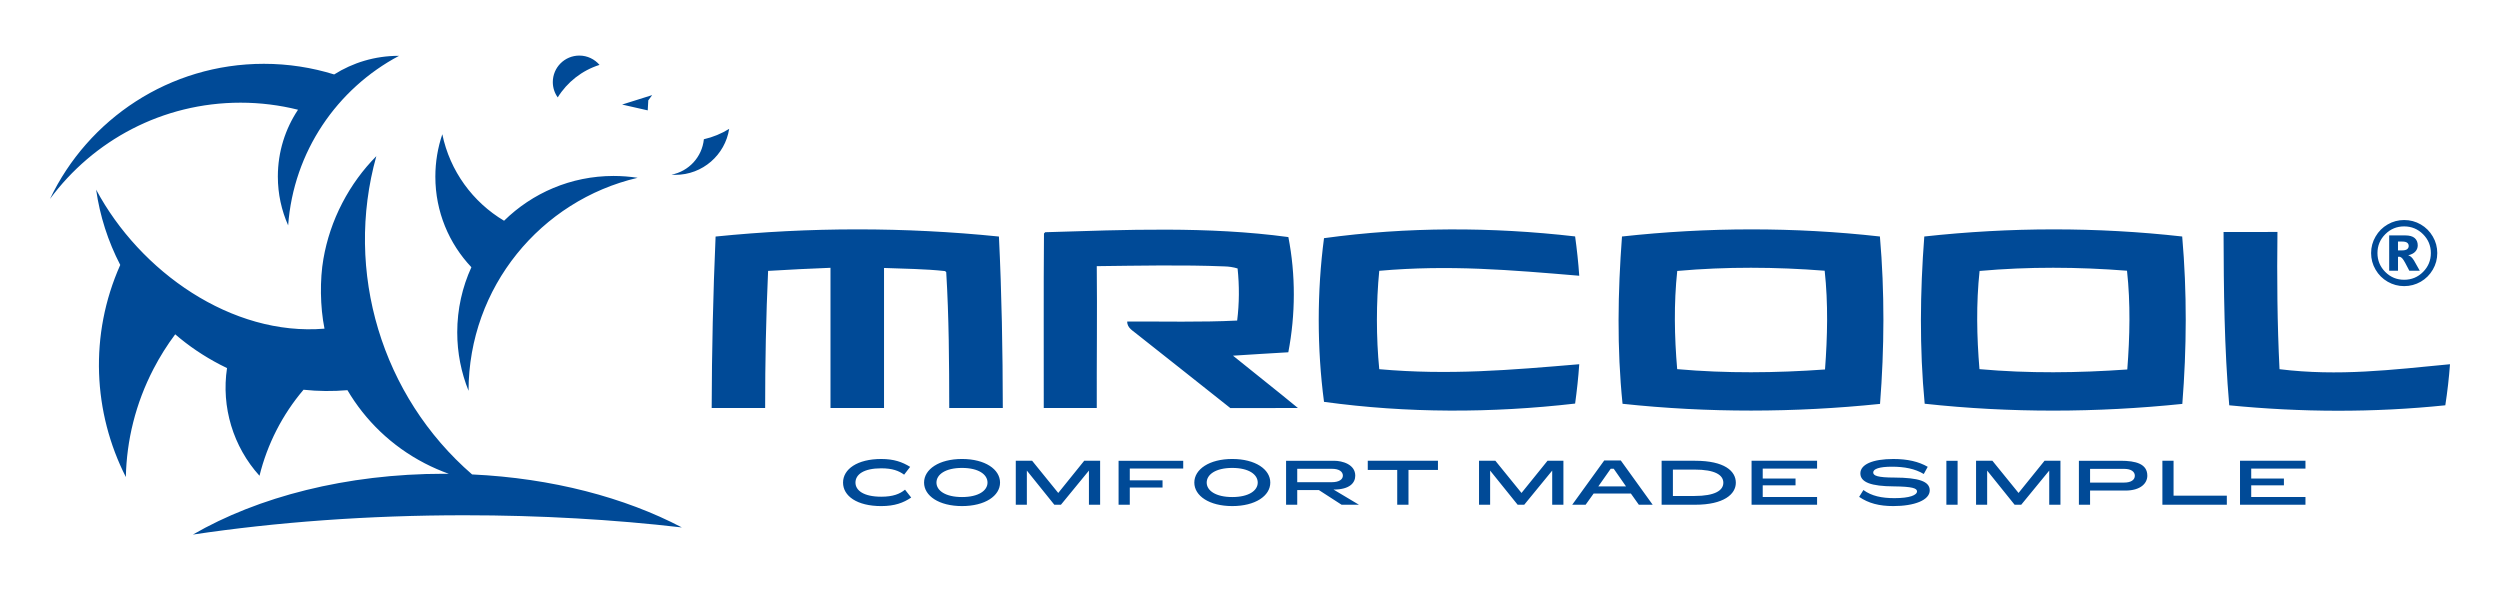 <?xml version="1.0" encoding="utf-8"?>
<!-- Generator: Adobe Illustrator 16.0.0, SVG Export Plug-In . SVG Version: 6.00 Build 0)  -->
<!DOCTYPE svg PUBLIC "-//W3C//DTD SVG 1.1//EN" "http://www.w3.org/Graphics/SVG/1.1/DTD/svg11.dtd">
<svg version="1.1" id="Layer_1" xmlns="http://www.w3.org/2000/svg" xmlns:xlink="http://www.w3.org/1999/xlink" x="0px" y="0px"
	 width="225px" height="53.117px" viewBox="4207.5 1701.441 225 53.117" enable-background="new 4207.5 1701.441 225 53.117"
	 xml:space="preserve">
<path fill="#004A97" d="M4259.639,1706.443c0.728,0,1.378,0.326,1.818,0.838c-1.577,0.498-2.908,1.55-3.762,2.926
	c-0.279-0.389-0.442-0.866-0.442-1.381C4257.253,1707.51,4258.322,1706.443,4259.639,1706.443 M4273.126,1713.038
	c-0.365,2.343-2.391,4.139-4.839,4.139c-0.121,0-0.238-0.005-0.359-0.015c1.557-0.296,2.76-1.587,2.92-3.189
	C4271.667,1713.786,4272.433,1713.467,4273.126,1713.038z M4249.925,1725.491c-2.011-2.125-3.244-4.993-3.244-8.149
	c0-1.335,0.221-2.619,0.627-3.819c0.683,3.31,2.745,6.112,5.557,7.785c2.539-2.491,6.019-4.031,9.856-4.031
	c0.736,0,1.462,0.058,2.167,0.166c-8.714,2.034-15.205,9.841-15.22,19.17c-0.655-1.628-1.017-3.405-1.017-5.264
	C4248.652,1729.26,4249.109,1727.276,4249.925,1725.491z M4243.374,1706.466h0.04c-5.579,2.956-9.497,8.631-9.981,15.26
	c-0.595-1.343-0.927-2.827-0.927-4.395c0-2.225,0.668-4.292,1.815-6.014c-1.655-0.414-3.39-0.635-5.173-0.635
	c-7.034,0-13.269,3.408-17.148,8.661c3.423-7.189,10.755-12.159,19.246-12.159c2.205,0,4.329,0.336,6.328,0.957
	C4239.253,1707.082,4241.242,1706.466,4243.374,1706.466z M4247.447,1744.08c0.15,0,0.301,0.006,0.452,0.006
	c-0.736-0.267-1.461-0.578-2.175-0.949c-3.001-1.558-5.354-3.868-6.954-6.58c-1.308,0.111-2.631,0.102-3.952-0.04
	c-1.901,2.23-3.265,4.901-3.963,7.744c-2.371-2.616-3.453-6.191-2.923-9.693c-0.208-0.1-0.417-0.2-0.625-0.311
	c-1.479-0.769-2.828-1.683-4.038-2.728c-0.723,0.965-1.376,2.004-1.951,3.109c-1.62,3.119-2.423,6.443-2.491,9.737
	c-2.945-5.79-3.315-12.786-0.504-19.089c-1.1-2.12-1.836-4.415-2.172-6.778c3.947,7.385,12.212,13.211,20.554,12.513
	c-0.399-1.969-0.422-4.427-0.098-6.278c0.296-1.712,0.856-3.41,1.7-5.032c0.826-1.592,1.865-3.003,3.063-4.216
	c-2.905,10.398,0.49,21.604,8.618,28.645c7.205,0.337,13.753,2.079,18.881,4.771c-6.127-0.709-12.709-1.096-19.567-1.096
	c-8.716,0-16.99,0.624-24.443,1.738C4230.712,1746.164,4238.673,1744.08,4247.447,1744.08z M4263.49,1710.851l2.705-0.851
	l-0.349,0.474l-0.05,0.901L4263.49,1710.851z M4414.992,1742.91h-5.891v3.958h5.891v-0.698h-4.882v-1.05h2.943v-0.612h-2.943v-0.895
	h4.882V1742.91z M4402.115,1746.868h5.8v-0.819h-4.795v-3.139h-1.005V1746.868L4402.115,1746.868z M4398.78,1745.592
	c1.377,0,1.979-0.652,1.979-1.341c0-1.06-1.025-1.341-2.406-1.341h-3.752v3.958h1.005v-1.276H4398.78L4398.78,1745.592z
	 M4398.67,1743.639c0.658,0,0.965,0.271,0.965,0.617c0,0.362-0.322,0.617-0.965,0.617h-3.063v-1.234H4398.67L4398.67,1743.639z
	 M4386.817,1742.91h-1.472v3.958h0.999v-3.074l2.471,3.074h0.594l2.521-3.074v3.074h1.01v-3.958h-1.432l-2.34,2.897
	L4386.817,1742.91z M4383.684,1746.868v-3.958h-1.01v3.958H4383.684L4383.684,1746.868z M4371.037,1742.91h-5.896v3.958h5.896
	v-0.698h-4.892v-1.05h2.953v-0.612h-2.953v-0.895h4.892V1742.91L4371.037,1742.91z M4362.6,1744.889c0,0.688-0.748,1.19-2.601,1.19
	h-1.938v-2.376h1.938C4361.866,1743.703,4362.6,1744.195,4362.6,1744.889z M4363.725,1744.889c0-1.06-1.029-1.979-3.661-1.979
	h-3.018v3.958h3.018C4362.65,1746.868,4363.725,1745.914,4363.725,1744.889z M4352.736,1743.629l1.104,1.586h-2.491l1.115-1.586
	H4352.736z M4354.278,1745.857l0.718,1.011h1.246l-2.873-3.988h-1.486l-2.884,3.988h1.206l0.723-1.011H4354.278z M4333.25,1743.733
	v3.135h1.014v-3.135h2.652v-0.823h-6.317v0.823H4333.25z M4327.519,1745.502c1.457,0,1.954-0.604,1.954-1.251
	c0-1.024-1.175-1.341-1.908-1.341h-4.318v3.958h1.004v-1.321h1.949l2.044,1.321h1.562L4327.519,1745.502z M4327.394,1743.634
	c0.643,0,0.965,0.271,0.965,0.612s-0.342,0.592-0.995,0.592h-3.113v-1.204H4327.394L4327.394,1743.634z M4318.404,1743.554
	c1.494,0,2.292,0.592,2.292,1.319c0,0.719-0.798,1.302-2.292,1.302c-1.495,0-2.301-0.583-2.301-1.302
	C4316.104,1744.146,4316.91,1743.554,4318.404,1743.554z M4318.404,1742.749c-2.069,0-3.415,0.93-3.415,2.124
	c0,1.196,1.346,2.115,3.415,2.115c2.074,0,3.422-0.919,3.422-2.115C4321.826,1743.679,4320.478,1742.749,4318.404,1742.749z
	 M4309.181,1746.868v-1.548h2.948v-0.652h-2.948v-1.06h4.809v-0.698h-5.818v3.958H4309.181L4309.181,1746.868z M4300.392,1742.91
	h-1.472v3.958h0.997v-3.074l2.473,3.074h0.593l2.521-3.074v3.074h1.007v-3.958h-1.432l-2.337,2.897L4300.392,1742.91z
	 M4294.081,1743.554c1.494,0,2.295,0.592,2.295,1.319c0,0.719-0.801,1.302-2.295,1.302s-2.3-0.583-2.3-1.302
	C4291.781,1744.146,4292.587,1743.554,4294.081,1743.554z M4294.081,1742.749c-2.069,0-3.415,0.93-3.415,2.124
	c0,1.196,1.346,2.115,3.415,2.115c2.074,0,3.423-0.919,3.423-2.115C4297.504,1743.679,4296.155,1742.749,4294.081,1742.749z
	 M4377.947,1745.215c1.663,0.016,2.085,0.171,2.085,0.447c0,0.337-0.638,0.612-2.034,0.612c-1.135,0-2.049-0.186-2.792-0.732
	l-0.382,0.617c0.844,0.578,1.809,0.829,3.073,0.829c1.898,0,3.28-0.532,3.28-1.416c0-0.814-1-1.14-3.17-1.15
	c-1.521,0-1.918-0.171-1.918-0.457c0-0.321,0.553-0.521,1.688-0.521c1.114,0,2.069,0.18,2.863,0.657l0.355-0.647
	c-0.818-0.473-1.822-0.704-3.089-0.704c-1.898,0-2.973,0.503-2.973,1.297C4374.935,1744.849,4375.909,1745.205,4377.947,1745.215z
	 M4342.084,1742.91h-1.472v3.958h0.999v-3.074l2.477,3.074h0.592l2.518-3.074v3.074h1.009v-3.958h-1.431l-2.341,2.897
	L4342.084,1742.91z M4289.508,1746.22l-0.557-0.708c-0.462,0.382-1.077,0.633-2.137,0.633c-1.584,0-2.322-0.563-2.322-1.271
	c0-0.728,0.738-1.285,2.322-1.285c1.002,0,1.585,0.226,2.057,0.573l0.542-0.703c-0.71-0.438-1.461-0.709-2.599-0.709
	c-2.159,0-3.44,0.914-3.44,2.124c0,1.206,1.253,2.115,3.44,2.115C4288.019,1746.988,4288.803,1746.697,4289.508,1746.22z
	 M4426.854,1724.217c0,0.535-0.13,1.03-0.401,1.492c-0.266,0.459-0.628,0.821-1.085,1.087c-0.462,0.263-0.959,0.396-1.496,0.396
	c-0.527,0-1.024-0.133-1.482-0.396c-0.462-0.267-0.823-0.628-1.089-1.087c-0.271-0.462-0.402-0.957-0.402-1.492
	c0-0.53,0.131-1.025,0.402-1.487c0.266-0.461,0.627-0.824,1.089-1.09c0.458-0.266,0.955-0.397,1.482-0.397
	c0.537,0,1.034,0.131,1.496,0.397c0.457,0.266,0.819,0.628,1.085,1.09C4426.725,1723.192,4426.854,1723.687,4426.854,1724.217z
	 M4426.277,1724.217c0-0.663-0.236-1.228-0.703-1.697s-1.04-0.703-1.702-0.703c-0.663,0-1.227,0.233-1.697,0.703
	c-0.468,0.47-0.704,1.034-0.704,1.697c0,0.663,0.236,1.23,0.704,1.7c0.471,0.47,1.034,0.703,1.697,0.703
	c0.662,0,1.235-0.233,1.702-0.703C4426.041,1725.448,4426.277,1724.88,4426.277,1724.217z M4422.525,1722.627h1.427
	c0.401,0,0.693,0.081,0.874,0.244c0.18,0.161,0.271,0.379,0.271,0.653c0,0.213-0.071,0.396-0.212,0.552
	c-0.135,0.158-0.352,0.271-0.647,0.341c0.12,0.045,0.211,0.096,0.266,0.148c0.08,0.073,0.172,0.181,0.257,0.324
	c0.005,0.01,0.176,0.317,0.518,0.919h-0.939c-0.307-0.605-0.508-0.967-0.612-1.084c-0.106-0.121-0.207-0.178-0.313-0.178
	c-0.024,0-0.055,0.002-0.095,0.012v1.25h-0.794V1722.627z M4423.319,1723.977h0.342c0.23,0,0.391-0.036,0.482-0.111
	c0.095-0.075,0.14-0.171,0.14-0.286c0-0.119-0.04-0.214-0.13-0.286c-0.091-0.076-0.247-0.113-0.462-0.113h-0.372V1723.977z
	 M4271.903,1722.73c-0.224,5.138-0.339,10.285-0.352,15.434c1.602,0,3.209,0,4.812,0c-0.003-4.113,0.08-8.231,0.266-12.342
	c1.871-0.12,3.744-0.201,5.615-0.279c-0.007,4.209,0,8.417,0,12.621c1.604,0,3.212,0,4.818,0c0-4.204,0-8.405,0-12.606
	c1.833,0.075,3.674,0.08,5.495,0.281l0.103,0.096c0.246,4.071,0.266,8.151,0.271,12.224c1.607,0.01,3.214,0.005,4.821,0
	c-0.008-5.144-0.098-10.291-0.349-15.429C4288.933,1721.867,4280.375,1721.872,4271.903,1722.73 M4301.458,1722.454
	c-0.045,5.236-0.01,10.472-0.02,15.71c1.59,0,3.179,0,4.771,0c-0.013-4.254,0.045-8.513,0-12.769
	c3.829-0.043,7.664-0.13,11.494,0.022c0.399,0.01,0.796,0.068,1.18,0.186c0.164,1.56,0.156,3.135-0.038,4.688
	c-3.294,0.163-6.597,0.072-9.894,0.088c-0.018,0.592,0.557,0.849,0.939,1.185c2.788,2.195,5.56,4.404,8.342,6.604
	c2.024-0.01,4.05,0.011,6.077-0.01c-1.929-1.593-3.9-3.129-5.839-4.706c1.66-0.096,3.319-0.221,4.979-0.306
	c0.652-3.41,0.668-6.954,0.005-10.369c-7.252-0.981-14.589-0.655-21.882-0.437L4301.458,1722.454z M4326.661,1722.876
	c-0.634,4.796-0.634,9.929,0,14.731c7.482,1.029,15.096,1.019,22.6,0.155c0.161-1.175,0.291-2.355,0.371-3.541
	c-6.196,0.522-11.701,1.005-17.999,0.447c-0.281-2.857-0.281-5.997,0-8.854c6.298-0.558,11.803-0.075,17.999,0.444
	c-0.08-1.183-0.21-2.363-0.371-3.539C4341.757,1721.857,4334.144,1721.847,4326.661,1722.876 M4358.451,1725.827L4358.451,1725.827
	c-0.311,2.938-0.256,5.904-0.005,8.837c4.425,0.391,8.875,0.346,13.305,0.03c0.221-2.958,0.291-5.935-0.03-8.888
	C4367.312,1725.46,4362.866,1725.433,4358.451,1725.827 M4353.479,1722.726c7.704-0.844,15.509-0.864,23.213,0
	c0.433,5.01,0.402,10.05,0.011,15.066c-7.705,0.794-15.479,0.814-23.174-0.01
	C4353.017,1732.785,4353.104,1727.733,4353.479,1722.726z M4385.662,1725.827L4385.662,1725.827
	c-0.312,2.936-0.256,5.899-0.01,8.837c4.425,0.396,8.874,0.341,13.304,0.03c0.227-2.958,0.297-5.935-0.025-8.888
	C4394.517,1725.46,4390.071,1725.433,4385.662,1725.827 M4380.686,1722.726c7.704-0.844,15.509-0.864,23.212,0
	c0.438,5.01,0.407,10.05,0.011,15.066c-7.699,0.794-15.483,0.824-23.188-0.015
	C4380.248,1732.775,4380.304,1727.733,4380.686,1722.726z M4407.62,1722.319c0.015,5.203,0.064,10.417,0.512,15.599
	c6.459,0.639,12.987,0.668,19.446,0c0.19-1.226,0.331-2.461,0.422-3.696c-5.253,0.503-10.02,1.1-15.343,0.447
	c-0.206-4.114-0.236-8.234-0.186-12.353C4410.854,1722.327,4409.236,1722.321,4407.62,1722.319"/>
</svg>
